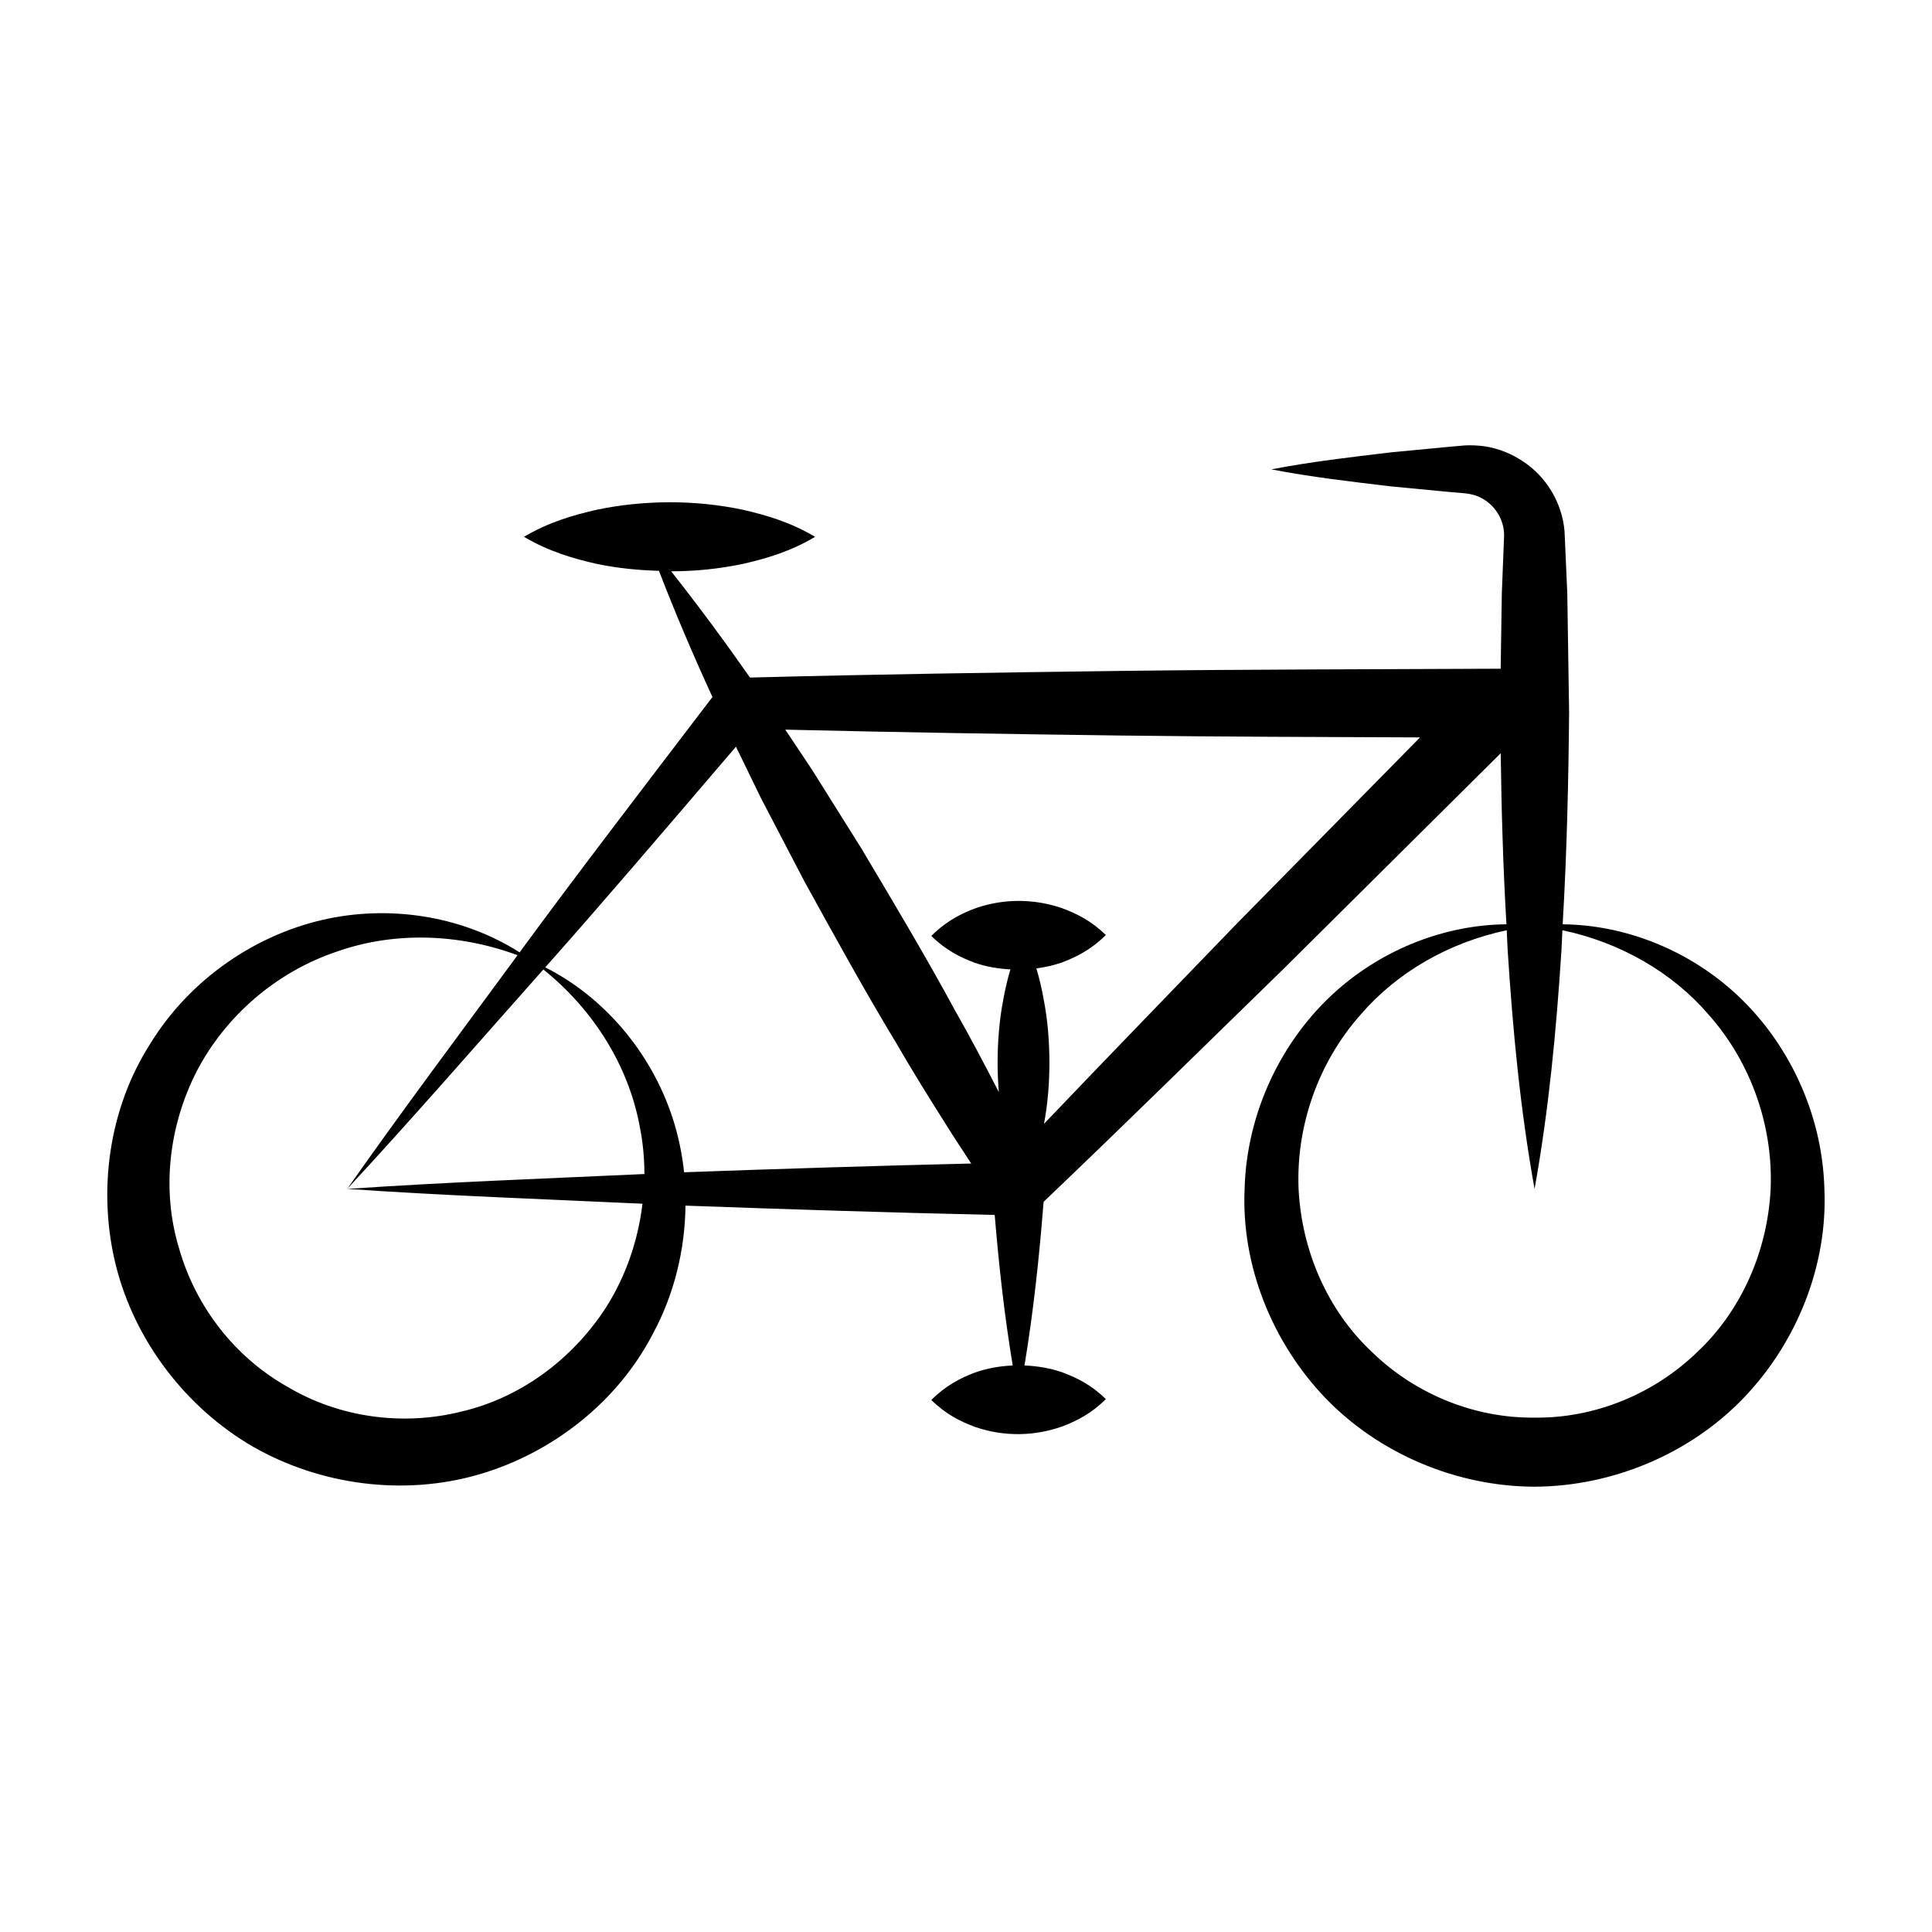 <?xml version="1.0" encoding="UTF-8"?>
<!-- Uploaded to: SVG Repo, www.svgrepo.com, Generator: SVG Repo Mixer Tools -->
<svg fill="#000000" width="800px" height="800px" version="1.1" viewBox="144 144 512 512" xmlns="http://www.w3.org/2000/svg">
 <path d="m211.02 527.37c17.902 10.25 39.973 13.117 59.719 7.426 19.688-5.664 36.988-19.355 46.258-37.289 5.695-10.5 8.523-22.293 8.668-34 27.312 0.988 54.629 1.859 81.941 2.465 1.098 13.297 2.566 26.598 4.777 39.898-3.352 0.148-6.695 0.699-10.039 1.883-3.848 1.469-7.688 3.402-11.523 7.262 3.871 3.816 7.734 5.711 11.598 7.144 7.805 2.676 15.867 2.43 23.121-0.145 3.844-1.48 7.688-3.402 11.523-7.238-3.871-3.797-7.734-5.676-11.598-7.117-3.324-1.141-6.644-1.652-9.965-1.793 2.398-14.457 3.93-28.914 5.062-43.371 21.391-20.363 42.398-41.105 63.555-61.695l57.586-57.184c0.199 15.109 0.633 30.223 1.52 45.332-16.047 0.125-32.434 6.418-45.035 17.609-14.555 12.926-23.828 32.324-24.352 52.5-0.926 20.176 7.242 40.656 21.414 55.438 14.25 14.793 34.766 23.438 55.422 23.496 20.645-0.086 41.176-8.695 55.402-23.512 14.184-14.773 22.324-35.25 21.406-55.422-0.52-20.168-9.797-39.562-24.34-52.484-12.59-11.195-28.973-17.488-45.016-17.621 1.098-18.73 1.543-37.461 1.703-56.191l-0.48-31.578-0.723-16.305c-0.582-7.609-4.918-14.652-11.07-18.645-3.043-2.039-6.512-3.398-10.07-3.953-1.746-0.25-3.656-0.324-5.254-0.238l-3.945 0.34-15.789 1.508c-10.527 1.262-21.051 2.465-31.578 4.496 10.527 2.035 21.051 3.238 31.578 4.5l15.789 1.508 3.945 0.34c1.039 0.105 1.75 0.273 2.598 0.504 4.699 1.531 7.809 5.941 7.777 10.676l-0.605 15.27-0.305 20.031c-33.547 0.164-67.094 0.164-100.64 0.582-32.766 0.43-65.535 0.898-98.301 1.762-6.676-9.551-13.621-18.945-20.891-28.156 6.285-0.012 12.57-0.621 18.855-1.934 6.43-1.449 12.859-3.363 19.285-7.203-6.43-3.836-12.859-5.75-19.285-7.203-6.43-1.344-12.855-1.969-19.285-1.957-6.43 0.012-12.859 0.637-19.285 1.98-6.43 1.461-12.859 3.359-19.285 7.176 6.43 3.816 12.859 5.715 19.285 7.176 5.492 1.148 10.988 1.676 16.48 1.836 4.379 11.348 9.141 22.473 14.176 33.441-20.059 26.301-36.445 47.68-51.102 67.672-14.398-9.168-32.898-12.57-50.512-8.98-19.066 3.883-36.84 16-47.391 33.223-10.902 17.02-14.035 38.867-9.09 58.742 5.004 19.926 18.465 37.629 36.309 48zm385.79-114.47c11.402 12.855 17.098 29.754 16.43 46.148-0.809 16.402-7.676 32.188-19.41 43.215-11.5 11.172-27.23 17.633-43.156 17.422-15.918 0.184-31.664-6.238-43.141-17.438-11.742-11.016-18.586-26.805-19.398-43.195-0.672-16.387 5.023-33.281 16.418-46.133 9.664-11.254 23.418-19.152 38.746-22.391 0.109 1.797 0.129 3.594 0.254 5.394 1.348 21.055 3.328 42.105 7.121 63.16 3.789-21.055 5.773-42.105 7.121-63.16 0.125-1.801 0.145-3.598 0.258-5.398 15.324 3.227 29.086 11.125 38.758 22.375zm-76.484-73.48-48.43 49.219c-17.086 17.715-34.234 35.371-51.223 53.184 1.016-5.418 1.43-10.836 1.434-16.254-0.027-5.59-0.434-11.18-1.527-16.77-0.492-2.719-1.109-5.434-1.93-8.152 2.293-0.324 4.586-0.805 6.879-1.617 3.844-1.48 7.688-3.402 11.523-7.238-3.871-3.797-7.734-5.676-11.598-7.117-12.633-4.332-26.238-1.102-34.641 7.356 3.871 3.816 7.734 5.711 11.598 7.144 3.121 1.07 6.238 1.555 9.355 1.727-0.781 2.633-1.395 5.266-1.867 7.898-1.094 5.59-1.5 11.18-1.527 16.77 0.004 2.613 0.117 5.227 0.324 7.836-3.766-7.312-7.594-14.586-11.656-21.727-7.871-14.516-16.344-28.688-24.793-42.875l-13.168-20.996-6.965-10.445c29.645 0.715 59.289 1.176 88.934 1.562 26.43 0.324 52.852 0.398 79.277 0.496zm-181.29 2.465 6.621 13.613 11.461 21.973c7.969 14.461 15.914 28.934 24.461 43.066 4.129 7.148 8.488 14.164 12.914 21.141 2.215 3.602 4.59 7.113 6.891 10.668-25.363 0.605-50.727 1.402-76.09 2.32-0.547-5.051-1.59-10.02-3.18-14.785-5.746-17.27-18.203-31.727-33.613-39.523 15.297-17.207 30.641-35.219 50.535-58.473zm-142.85 85.898c7.609-14.523 21.023-26.277 37.324-31.68 14.914-5.207 31.922-4.789 47.641 1.039-15.113 20.59-30.449 41-45.137 61.934 17.691-19.09 34.715-38.727 51.984-58.156 13.316 10.715 22.477 25.473 25.473 41.277 0.883 4.293 1.301 8.625 1.305 12.934-26.254 1.211-52.508 2.148-78.762 3.945 26.082 1.785 52.168 2.719 78.25 3.922-1.168 9.797-4.441 19.223-9.602 27.387-8.887 13.805-22.719 24.051-38.398 27.699-15.547 3.898-32.391 1.59-46.082-6.566-13.891-7.801-24.344-21.23-28.719-36.656-4.703-15.398-2.762-32.484 4.723-47.078z"/>
</svg>